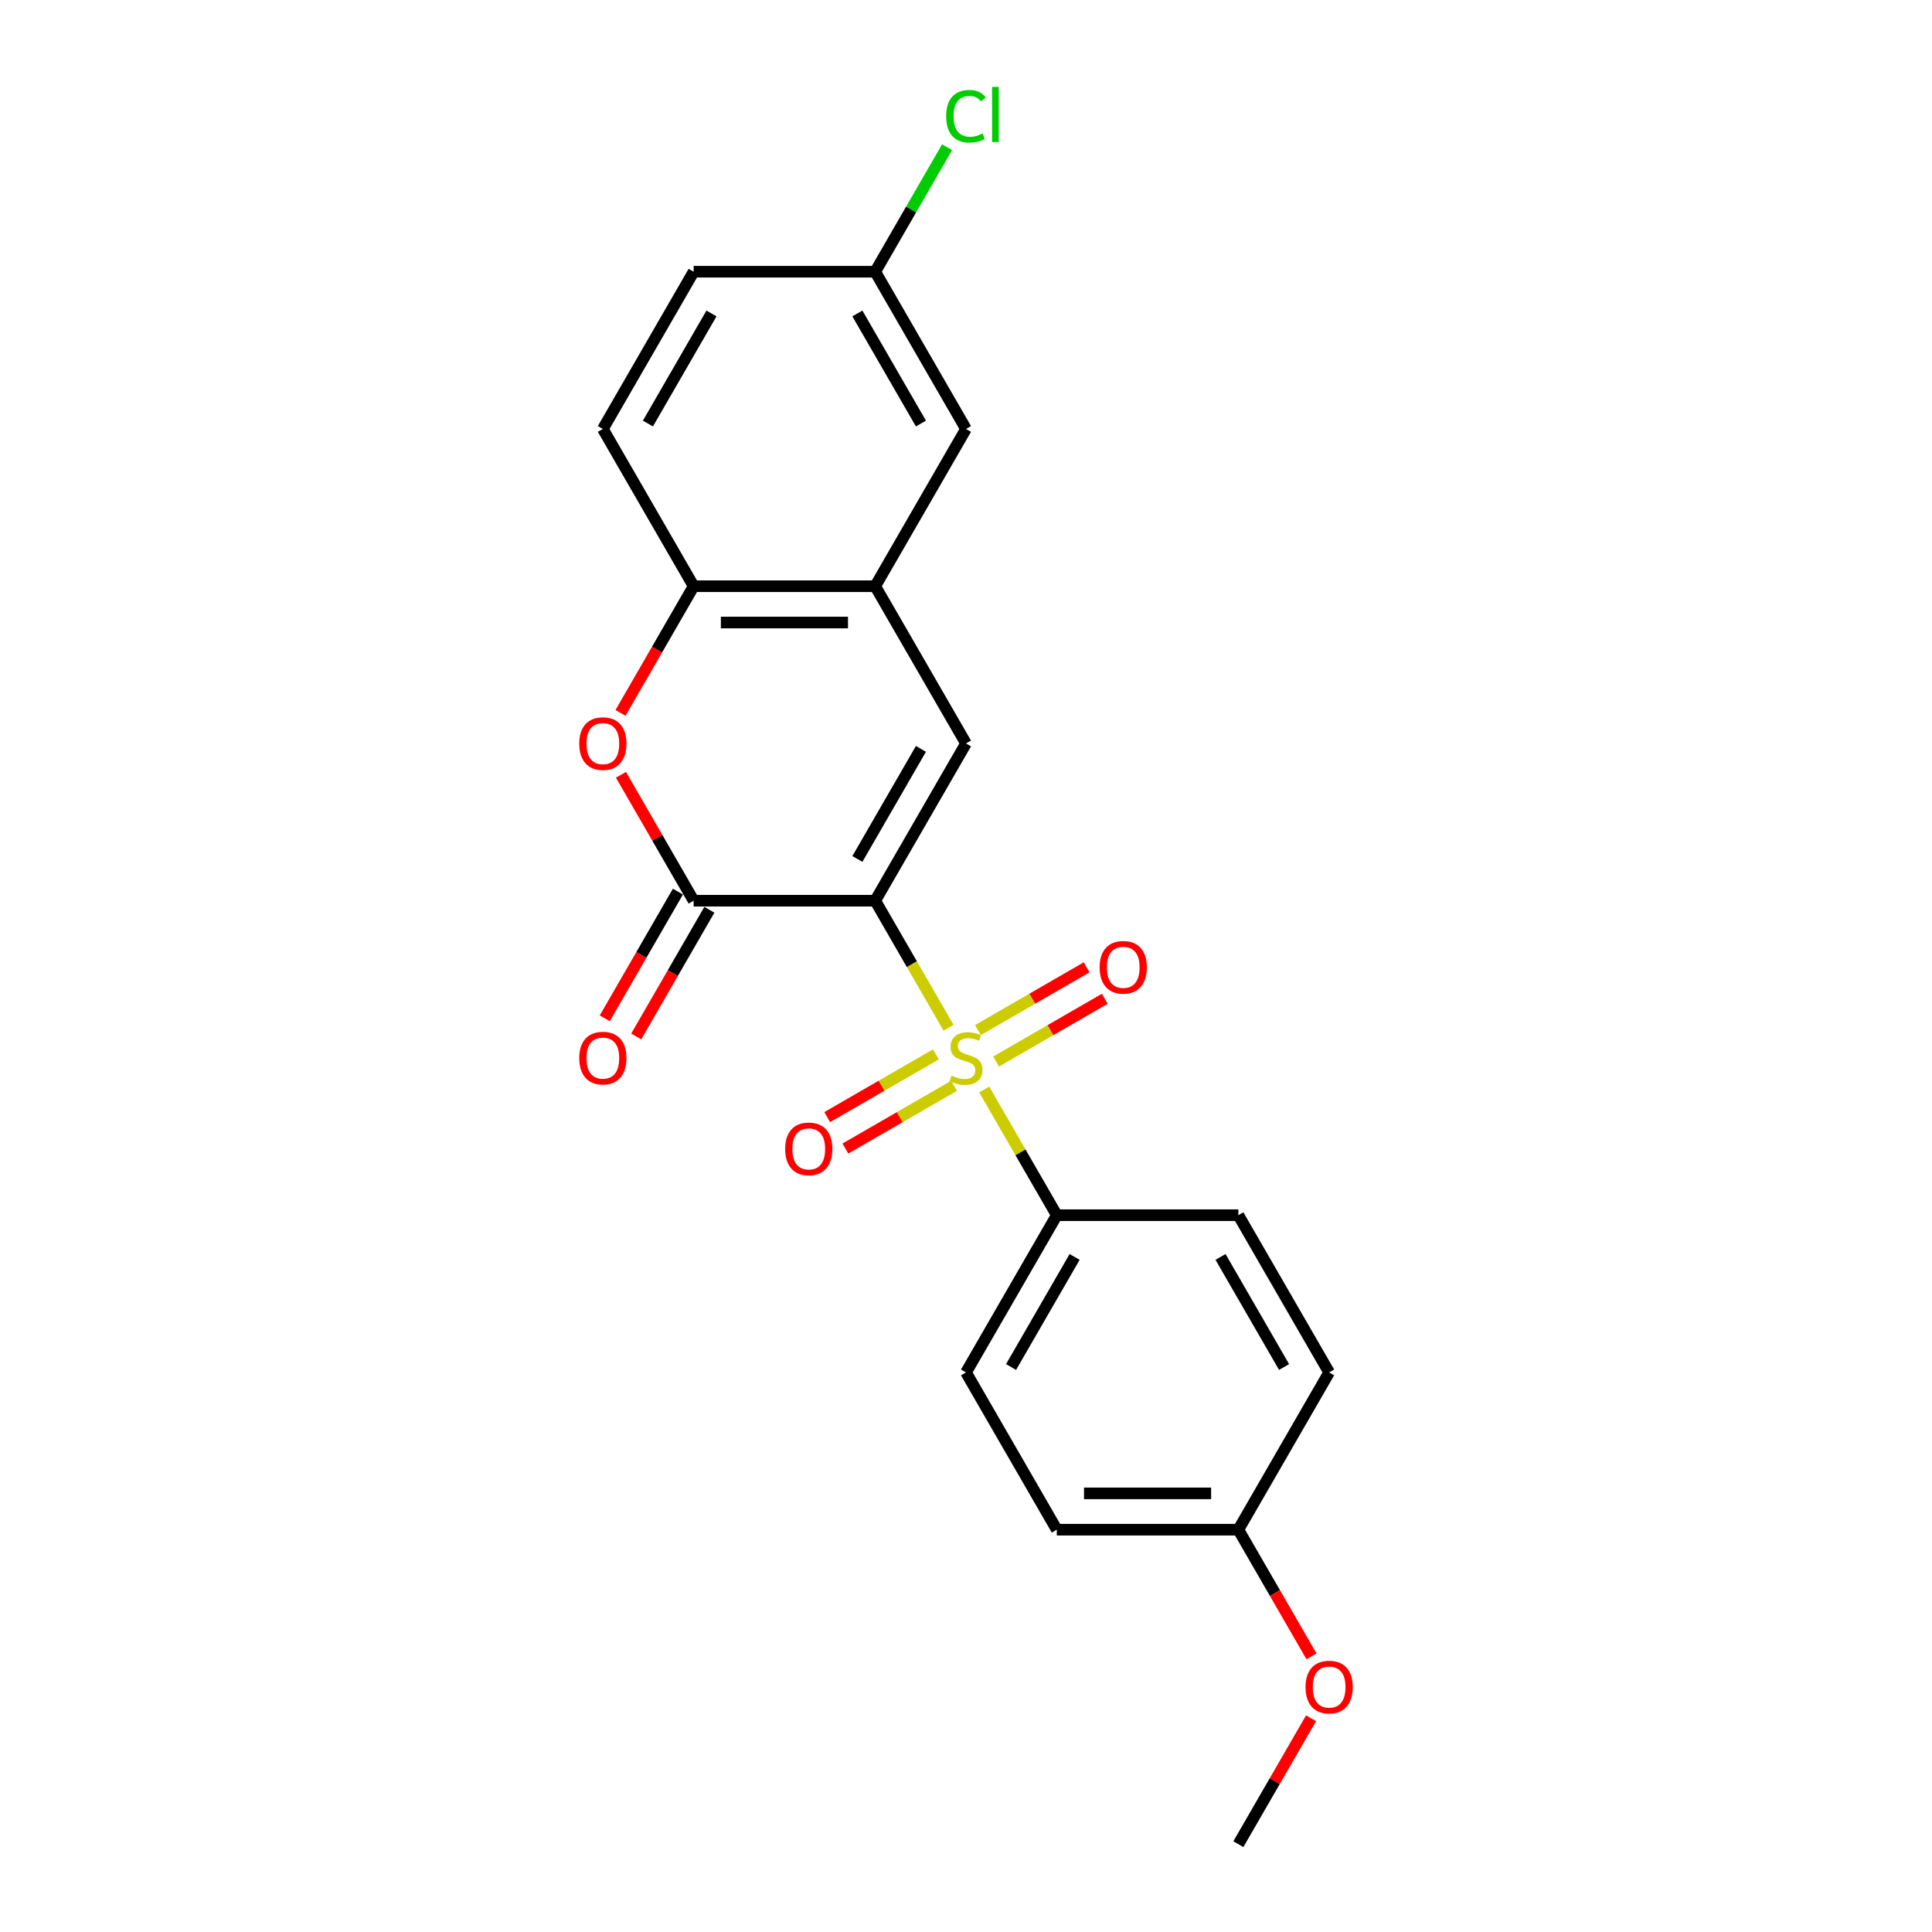 <?xml version='1.0' encoding='iso-8859-1'?>
<svg version='1.1' baseProfile='full'
              xmlns='http://www.w3.org/2000/svg'
                      xmlns:rdkit='http://www.rdkit.org/xml'
                      xmlns:xlink='http://www.w3.org/1999/xlink'
                  xml:space='preserve'
width='1000px' height='1000px' viewBox='0 0 1000 1000'>
<!-- END OF HEADER -->
<rect style='opacity:1.0;fill:#FFFFFF;stroke:none' width='1000' height='1000' x='0' y='0'> </rect>
<path class='bond-0' d='M 453.009,466.203 L 471.996,499.089' style='fill:none;fill-rule:evenodd;stroke:#000000;stroke-width:6px;stroke-linecap:butt;stroke-linejoin:miter;stroke-opacity:1' />
<path class='bond-0' d='M 471.996,499.089 L 490.982,531.974' style='fill:none;fill-rule:evenodd;stroke:#CCCC00;stroke-width:6px;stroke-linecap:butt;stroke-linejoin:miter;stroke-opacity:1' />
<path class='bond-1' d='M 453.009,466.203 L 359.028,466.203' style='fill:none;fill-rule:evenodd;stroke:#000000;stroke-width:6px;stroke-linecap:butt;stroke-linejoin:miter;stroke-opacity:1' />
<path class='bond-2' d='M 453.009,466.203 L 500,384.813' style='fill:none;fill-rule:evenodd;stroke:#000000;stroke-width:6px;stroke-linecap:butt;stroke-linejoin:miter;stroke-opacity:1' />
<path class='bond-2' d='M 443.78,444.597 L 476.673,387.623' style='fill:none;fill-rule:evenodd;stroke:#000000;stroke-width:6px;stroke-linecap:butt;stroke-linejoin:miter;stroke-opacity:1' />
<path class='bond-6' d='M 509.43,563.928 L 528.211,596.456' style='fill:none;fill-rule:evenodd;stroke:#CCCC00;stroke-width:6px;stroke-linecap:butt;stroke-linejoin:miter;stroke-opacity:1' />
<path class='bond-6' d='M 528.211,596.456 L 546.991,628.984' style='fill:none;fill-rule:evenodd;stroke:#000000;stroke-width:6px;stroke-linecap:butt;stroke-linejoin:miter;stroke-opacity:1' />
<path class='bond-7' d='M 484.418,545.738 L 456.291,561.977' style='fill:none;fill-rule:evenodd;stroke:#CCCC00;stroke-width:6px;stroke-linecap:butt;stroke-linejoin:miter;stroke-opacity:1' />
<path class='bond-7' d='M 456.291,561.977 L 428.164,578.216' style='fill:none;fill-rule:evenodd;stroke:#FF0000;stroke-width:6px;stroke-linecap:butt;stroke-linejoin:miter;stroke-opacity:1' />
<path class='bond-7' d='M 493.816,562.016 L 465.689,578.255' style='fill:none;fill-rule:evenodd;stroke:#CCCC00;stroke-width:6px;stroke-linecap:butt;stroke-linejoin:miter;stroke-opacity:1' />
<path class='bond-7' d='M 465.689,578.255 L 437.562,594.494' style='fill:none;fill-rule:evenodd;stroke:#FF0000;stroke-width:6px;stroke-linecap:butt;stroke-linejoin:miter;stroke-opacity:1' />
<path class='bond-8' d='M 515.582,549.449 L 543.709,533.21' style='fill:none;fill-rule:evenodd;stroke:#CCCC00;stroke-width:6px;stroke-linecap:butt;stroke-linejoin:miter;stroke-opacity:1' />
<path class='bond-8' d='M 543.709,533.21 L 571.836,516.971' style='fill:none;fill-rule:evenodd;stroke:#FF0000;stroke-width:6px;stroke-linecap:butt;stroke-linejoin:miter;stroke-opacity:1' />
<path class='bond-8' d='M 506.184,533.171 L 534.311,516.932' style='fill:none;fill-rule:evenodd;stroke:#CCCC00;stroke-width:6px;stroke-linecap:butt;stroke-linejoin:miter;stroke-opacity:1' />
<path class='bond-8' d='M 534.311,516.932 L 562.438,500.693' style='fill:none;fill-rule:evenodd;stroke:#FF0000;stroke-width:6px;stroke-linecap:butt;stroke-linejoin:miter;stroke-opacity:1' />
<path class='bond-3' d='M 359.028,466.203 L 340.215,433.619' style='fill:none;fill-rule:evenodd;stroke:#000000;stroke-width:6px;stroke-linecap:butt;stroke-linejoin:miter;stroke-opacity:1' />
<path class='bond-3' d='M 340.215,433.619 L 321.402,401.034' style='fill:none;fill-rule:evenodd;stroke:#FF0000;stroke-width:6px;stroke-linecap:butt;stroke-linejoin:miter;stroke-opacity:1' />
<path class='bond-9' d='M 350.889,461.504 L 331.957,494.296' style='fill:none;fill-rule:evenodd;stroke:#000000;stroke-width:6px;stroke-linecap:butt;stroke-linejoin:miter;stroke-opacity:1' />
<path class='bond-9' d='M 331.957,494.296 L 313.025,527.087' style='fill:none;fill-rule:evenodd;stroke:#FF0000;stroke-width:6px;stroke-linecap:butt;stroke-linejoin:miter;stroke-opacity:1' />
<path class='bond-9' d='M 367.167,470.902 L 348.235,503.694' style='fill:none;fill-rule:evenodd;stroke:#000000;stroke-width:6px;stroke-linecap:butt;stroke-linejoin:miter;stroke-opacity:1' />
<path class='bond-9' d='M 348.235,503.694 L 329.303,536.485' style='fill:none;fill-rule:evenodd;stroke:#FF0000;stroke-width:6px;stroke-linecap:butt;stroke-linejoin:miter;stroke-opacity:1' />
<path class='bond-4' d='M 500,384.813 L 453.009,303.423' style='fill:none;fill-rule:evenodd;stroke:#000000;stroke-width:6px;stroke-linecap:butt;stroke-linejoin:miter;stroke-opacity:1' />
<path class='bond-22' d='M 321.164,369.005 L 340.096,336.214' style='fill:none;fill-rule:evenodd;stroke:#FF0000;stroke-width:6px;stroke-linecap:butt;stroke-linejoin:miter;stroke-opacity:1' />
<path class='bond-22' d='M 340.096,336.214 L 359.028,303.423' style='fill:none;fill-rule:evenodd;stroke:#000000;stroke-width:6px;stroke-linecap:butt;stroke-linejoin:miter;stroke-opacity:1' />
<path class='bond-5' d='M 453.009,303.423 L 359.028,303.423' style='fill:none;fill-rule:evenodd;stroke:#000000;stroke-width:6px;stroke-linecap:butt;stroke-linejoin:miter;stroke-opacity:1' />
<path class='bond-5' d='M 438.912,322.219 L 373.125,322.219' style='fill:none;fill-rule:evenodd;stroke:#000000;stroke-width:6px;stroke-linecap:butt;stroke-linejoin:miter;stroke-opacity:1' />
<path class='bond-10' d='M 453.009,303.423 L 500,222.032' style='fill:none;fill-rule:evenodd;stroke:#000000;stroke-width:6px;stroke-linecap:butt;stroke-linejoin:miter;stroke-opacity:1' />
<path class='bond-11' d='M 359.028,303.423 L 312.037,222.032' style='fill:none;fill-rule:evenodd;stroke:#000000;stroke-width:6px;stroke-linecap:butt;stroke-linejoin:miter;stroke-opacity:1' />
<path class='bond-12' d='M 546.991,628.984 L 500,710.374' style='fill:none;fill-rule:evenodd;stroke:#000000;stroke-width:6px;stroke-linecap:butt;stroke-linejoin:miter;stroke-opacity:1' />
<path class='bond-12' d='M 556.22,650.591 L 523.327,707.564' style='fill:none;fill-rule:evenodd;stroke:#000000;stroke-width:6px;stroke-linecap:butt;stroke-linejoin:miter;stroke-opacity:1' />
<path class='bond-13' d='M 546.991,628.984 L 640.972,628.984' style='fill:none;fill-rule:evenodd;stroke:#000000;stroke-width:6px;stroke-linecap:butt;stroke-linejoin:miter;stroke-opacity:1' />
<path class='bond-14' d='M 500,222.032 L 453.009,140.642' style='fill:none;fill-rule:evenodd;stroke:#000000;stroke-width:6px;stroke-linecap:butt;stroke-linejoin:miter;stroke-opacity:1' />
<path class='bond-14' d='M 476.673,219.222 L 443.78,162.248' style='fill:none;fill-rule:evenodd;stroke:#000000;stroke-width:6px;stroke-linecap:butt;stroke-linejoin:miter;stroke-opacity:1' />
<path class='bond-24' d='M 312.037,222.032 L 359.028,140.642' style='fill:none;fill-rule:evenodd;stroke:#000000;stroke-width:6px;stroke-linecap:butt;stroke-linejoin:miter;stroke-opacity:1' />
<path class='bond-24' d='M 335.364,219.222 L 368.257,162.248' style='fill:none;fill-rule:evenodd;stroke:#000000;stroke-width:6px;stroke-linecap:butt;stroke-linejoin:miter;stroke-opacity:1' />
<path class='bond-18' d='M 500,710.374 L 546.991,791.765' style='fill:none;fill-rule:evenodd;stroke:#000000;stroke-width:6px;stroke-linecap:butt;stroke-linejoin:miter;stroke-opacity:1' />
<path class='bond-17' d='M 640.972,628.984 L 687.963,710.374' style='fill:none;fill-rule:evenodd;stroke:#000000;stroke-width:6px;stroke-linecap:butt;stroke-linejoin:miter;stroke-opacity:1' />
<path class='bond-17' d='M 631.743,650.591 L 664.636,707.564' style='fill:none;fill-rule:evenodd;stroke:#000000;stroke-width:6px;stroke-linecap:butt;stroke-linejoin:miter;stroke-opacity:1' />
<path class='bond-16' d='M 453.009,140.642 L 359.028,140.642' style='fill:none;fill-rule:evenodd;stroke:#000000;stroke-width:6px;stroke-linecap:butt;stroke-linejoin:miter;stroke-opacity:1' />
<path class='bond-19' d='M 453.009,140.642 L 471.61,108.424' style='fill:none;fill-rule:evenodd;stroke:#000000;stroke-width:6px;stroke-linecap:butt;stroke-linejoin:miter;stroke-opacity:1' />
<path class='bond-19' d='M 471.61,108.424 L 490.211,76.206' style='fill:none;fill-rule:evenodd;stroke:#00CC00;stroke-width:6px;stroke-linecap:butt;stroke-linejoin:miter;stroke-opacity:1' />
<path class='bond-15' d='M 640.972,791.765 L 687.963,710.374' style='fill:none;fill-rule:evenodd;stroke:#000000;stroke-width:6px;stroke-linecap:butt;stroke-linejoin:miter;stroke-opacity:1' />
<path class='bond-20' d='M 640.972,791.765 L 659.904,824.556' style='fill:none;fill-rule:evenodd;stroke:#000000;stroke-width:6px;stroke-linecap:butt;stroke-linejoin:miter;stroke-opacity:1' />
<path class='bond-20' d='M 659.904,824.556 L 678.836,857.347' style='fill:none;fill-rule:evenodd;stroke:#FF0000;stroke-width:6px;stroke-linecap:butt;stroke-linejoin:miter;stroke-opacity:1' />
<path class='bond-23' d='M 640.972,791.765 L 546.991,791.765' style='fill:none;fill-rule:evenodd;stroke:#000000;stroke-width:6px;stroke-linecap:butt;stroke-linejoin:miter;stroke-opacity:1' />
<path class='bond-23' d='M 626.875,772.968 L 561.088,772.968' style='fill:none;fill-rule:evenodd;stroke:#000000;stroke-width:6px;stroke-linecap:butt;stroke-linejoin:miter;stroke-opacity:1' />
<path class='bond-21' d='M 678.598,889.376 L 659.785,921.961' style='fill:none;fill-rule:evenodd;stroke:#FF0000;stroke-width:6px;stroke-linecap:butt;stroke-linejoin:miter;stroke-opacity:1' />
<path class='bond-21' d='M 659.785,921.961 L 640.972,954.545' style='fill:none;fill-rule:evenodd;stroke:#000000;stroke-width:6px;stroke-linecap:butt;stroke-linejoin:miter;stroke-opacity:1' />
<path  class='atom-1' d='M 492.481 556.729
Q 492.782 556.841, 494.023 557.368
Q 495.263 557.894, 496.617 558.232
Q 498.008 558.533, 499.361 558.533
Q 501.88 558.533, 503.346 557.33
Q 504.812 556.09, 504.812 553.947
Q 504.812 552.481, 504.06 551.578
Q 503.346 550.676, 502.218 550.188
Q 501.09 549.699, 499.211 549.135
Q 496.842 548.421, 495.414 547.744
Q 494.023 547.067, 493.008 545.639
Q 492.03 544.21, 492.03 541.804
Q 492.03 538.459, 494.286 536.391
Q 496.579 534.323, 501.09 534.323
Q 504.173 534.323, 507.669 535.79
L 506.804 538.684
Q 503.609 537.368, 501.203 537.368
Q 498.609 537.368, 497.181 538.459
Q 495.752 539.511, 495.79 541.353
Q 495.79 542.782, 496.504 543.646
Q 497.256 544.511, 498.308 545
Q 499.399 545.488, 501.203 546.052
Q 503.609 546.804, 505.037 547.556
Q 506.466 548.308, 507.481 549.849
Q 508.534 551.353, 508.534 553.947
Q 508.534 557.631, 506.052 559.623
Q 503.609 561.578, 499.511 561.578
Q 497.143 561.578, 495.339 561.052
Q 493.572 560.563, 491.466 559.698
L 492.481 556.729
' fill='#CCCC00'/>
<path  class='atom-4' d='M 299.819 384.888
Q 299.819 378.497, 302.977 374.926
Q 306.135 371.355, 312.037 371.355
Q 317.939 371.355, 321.097 374.926
Q 324.255 378.497, 324.255 384.888
Q 324.255 391.354, 321.059 395.038
Q 317.864 398.685, 312.037 398.685
Q 306.173 398.685, 302.977 395.038
Q 299.819 391.392, 299.819 384.888
M 312.037 395.677
Q 316.097 395.677, 318.277 392.97
Q 320.495 390.226, 320.495 384.888
Q 320.495 379.663, 318.277 377.031
Q 316.097 374.362, 312.037 374.362
Q 307.977 374.362, 305.759 376.994
Q 303.579 379.625, 303.579 384.888
Q 303.579 390.264, 305.759 392.97
Q 307.977 395.677, 312.037 395.677
' fill='#FF0000'/>
<path  class='atom-8' d='M 406.392 594.66
Q 406.392 588.269, 409.55 584.698
Q 412.708 581.126, 418.61 581.126
Q 424.512 581.126, 427.669 584.698
Q 430.827 588.269, 430.827 594.66
Q 430.827 601.125, 427.632 604.81
Q 424.436 608.456, 418.61 608.456
Q 412.745 608.456, 409.55 604.81
Q 406.392 601.163, 406.392 594.66
M 418.61 605.449
Q 422.67 605.449, 424.85 602.742
Q 427.068 599.998, 427.068 594.66
Q 427.068 589.434, 424.85 586.803
Q 422.67 584.134, 418.61 584.134
Q 414.55 584.134, 412.332 586.765
Q 410.151 589.397, 410.151 594.66
Q 410.151 600.035, 412.332 602.742
Q 414.55 605.449, 418.61 605.449
' fill='#FF0000'/>
<path  class='atom-9' d='M 569.173 500.678
Q 569.173 494.287, 572.331 490.716
Q 575.488 487.145, 581.39 487.145
Q 587.292 487.145, 590.45 490.716
Q 593.608 494.287, 593.608 500.678
Q 593.608 507.144, 590.413 510.828
Q 587.217 514.475, 581.39 514.475
Q 575.526 514.475, 572.331 510.828
Q 569.173 507.182, 569.173 500.678
M 581.39 511.467
Q 585.45 511.467, 587.631 508.76
Q 589.849 506.016, 589.849 500.678
Q 589.849 495.453, 587.631 492.821
Q 585.45 490.152, 581.39 490.152
Q 577.33 490.152, 575.112 492.784
Q 572.932 495.415, 572.932 500.678
Q 572.932 506.054, 575.112 508.76
Q 577.33 511.467, 581.39 511.467
' fill='#FF0000'/>
<path  class='atom-10' d='M 299.819 547.669
Q 299.819 541.278, 302.977 537.707
Q 306.135 534.135, 312.037 534.135
Q 317.939 534.135, 321.097 537.707
Q 324.255 541.278, 324.255 547.669
Q 324.255 554.135, 321.059 557.819
Q 317.864 561.465, 312.037 561.465
Q 306.173 561.465, 302.977 557.819
Q 299.819 554.172, 299.819 547.669
M 312.037 558.458
Q 316.097 558.458, 318.277 555.751
Q 320.495 553.007, 320.495 547.669
Q 320.495 542.443, 318.277 539.812
Q 316.097 537.143, 312.037 537.143
Q 307.977 537.143, 305.759 539.774
Q 303.579 542.406, 303.579 547.669
Q 303.579 553.045, 305.759 555.751
Q 307.977 558.458, 312.037 558.458
' fill='#FF0000'/>
<path  class='atom-20' d='M 489.737 60.172
Q 489.737 53.556, 492.82 50.098
Q 495.94 46.602, 501.842 46.602
Q 507.331 46.602, 510.263 50.474
L 507.782 52.504
Q 505.639 49.684, 501.842 49.684
Q 497.82 49.684, 495.677 52.391
Q 493.572 55.06, 493.572 60.172
Q 493.572 65.435, 495.752 68.142
Q 497.97 70.849, 502.256 70.849
Q 505.188 70.849, 508.609 69.082
L 509.661 71.901
Q 508.27 72.803, 506.165 73.33
Q 504.06 73.856, 501.729 73.856
Q 495.94 73.856, 492.82 70.322
Q 489.737 66.789, 489.737 60.172
' fill='#00CC00'/>
<path  class='atom-20' d='M 513.496 44.985
L 516.954 44.985
L 516.954 73.518
L 513.496 73.518
L 513.496 44.985
' fill='#00CC00'/>
<path  class='atom-21' d='M 675.745 873.23
Q 675.745 866.84, 678.903 863.268
Q 682.061 859.697, 687.963 859.697
Q 693.865 859.697, 697.023 863.268
Q 700.181 866.84, 700.181 873.23
Q 700.181 879.696, 696.985 883.38
Q 693.79 887.027, 687.963 887.027
Q 682.099 887.027, 678.903 883.38
Q 675.745 879.734, 675.745 873.23
M 687.963 884.019
Q 692.023 884.019, 694.203 881.313
Q 696.421 878.568, 696.421 873.23
Q 696.421 868.005, 694.203 865.373
Q 692.023 862.704, 687.963 862.704
Q 683.903 862.704, 681.685 865.336
Q 679.505 867.967, 679.505 873.23
Q 679.505 878.606, 681.685 881.313
Q 683.903 884.019, 687.963 884.019
' fill='#FF0000'/>
</svg>
